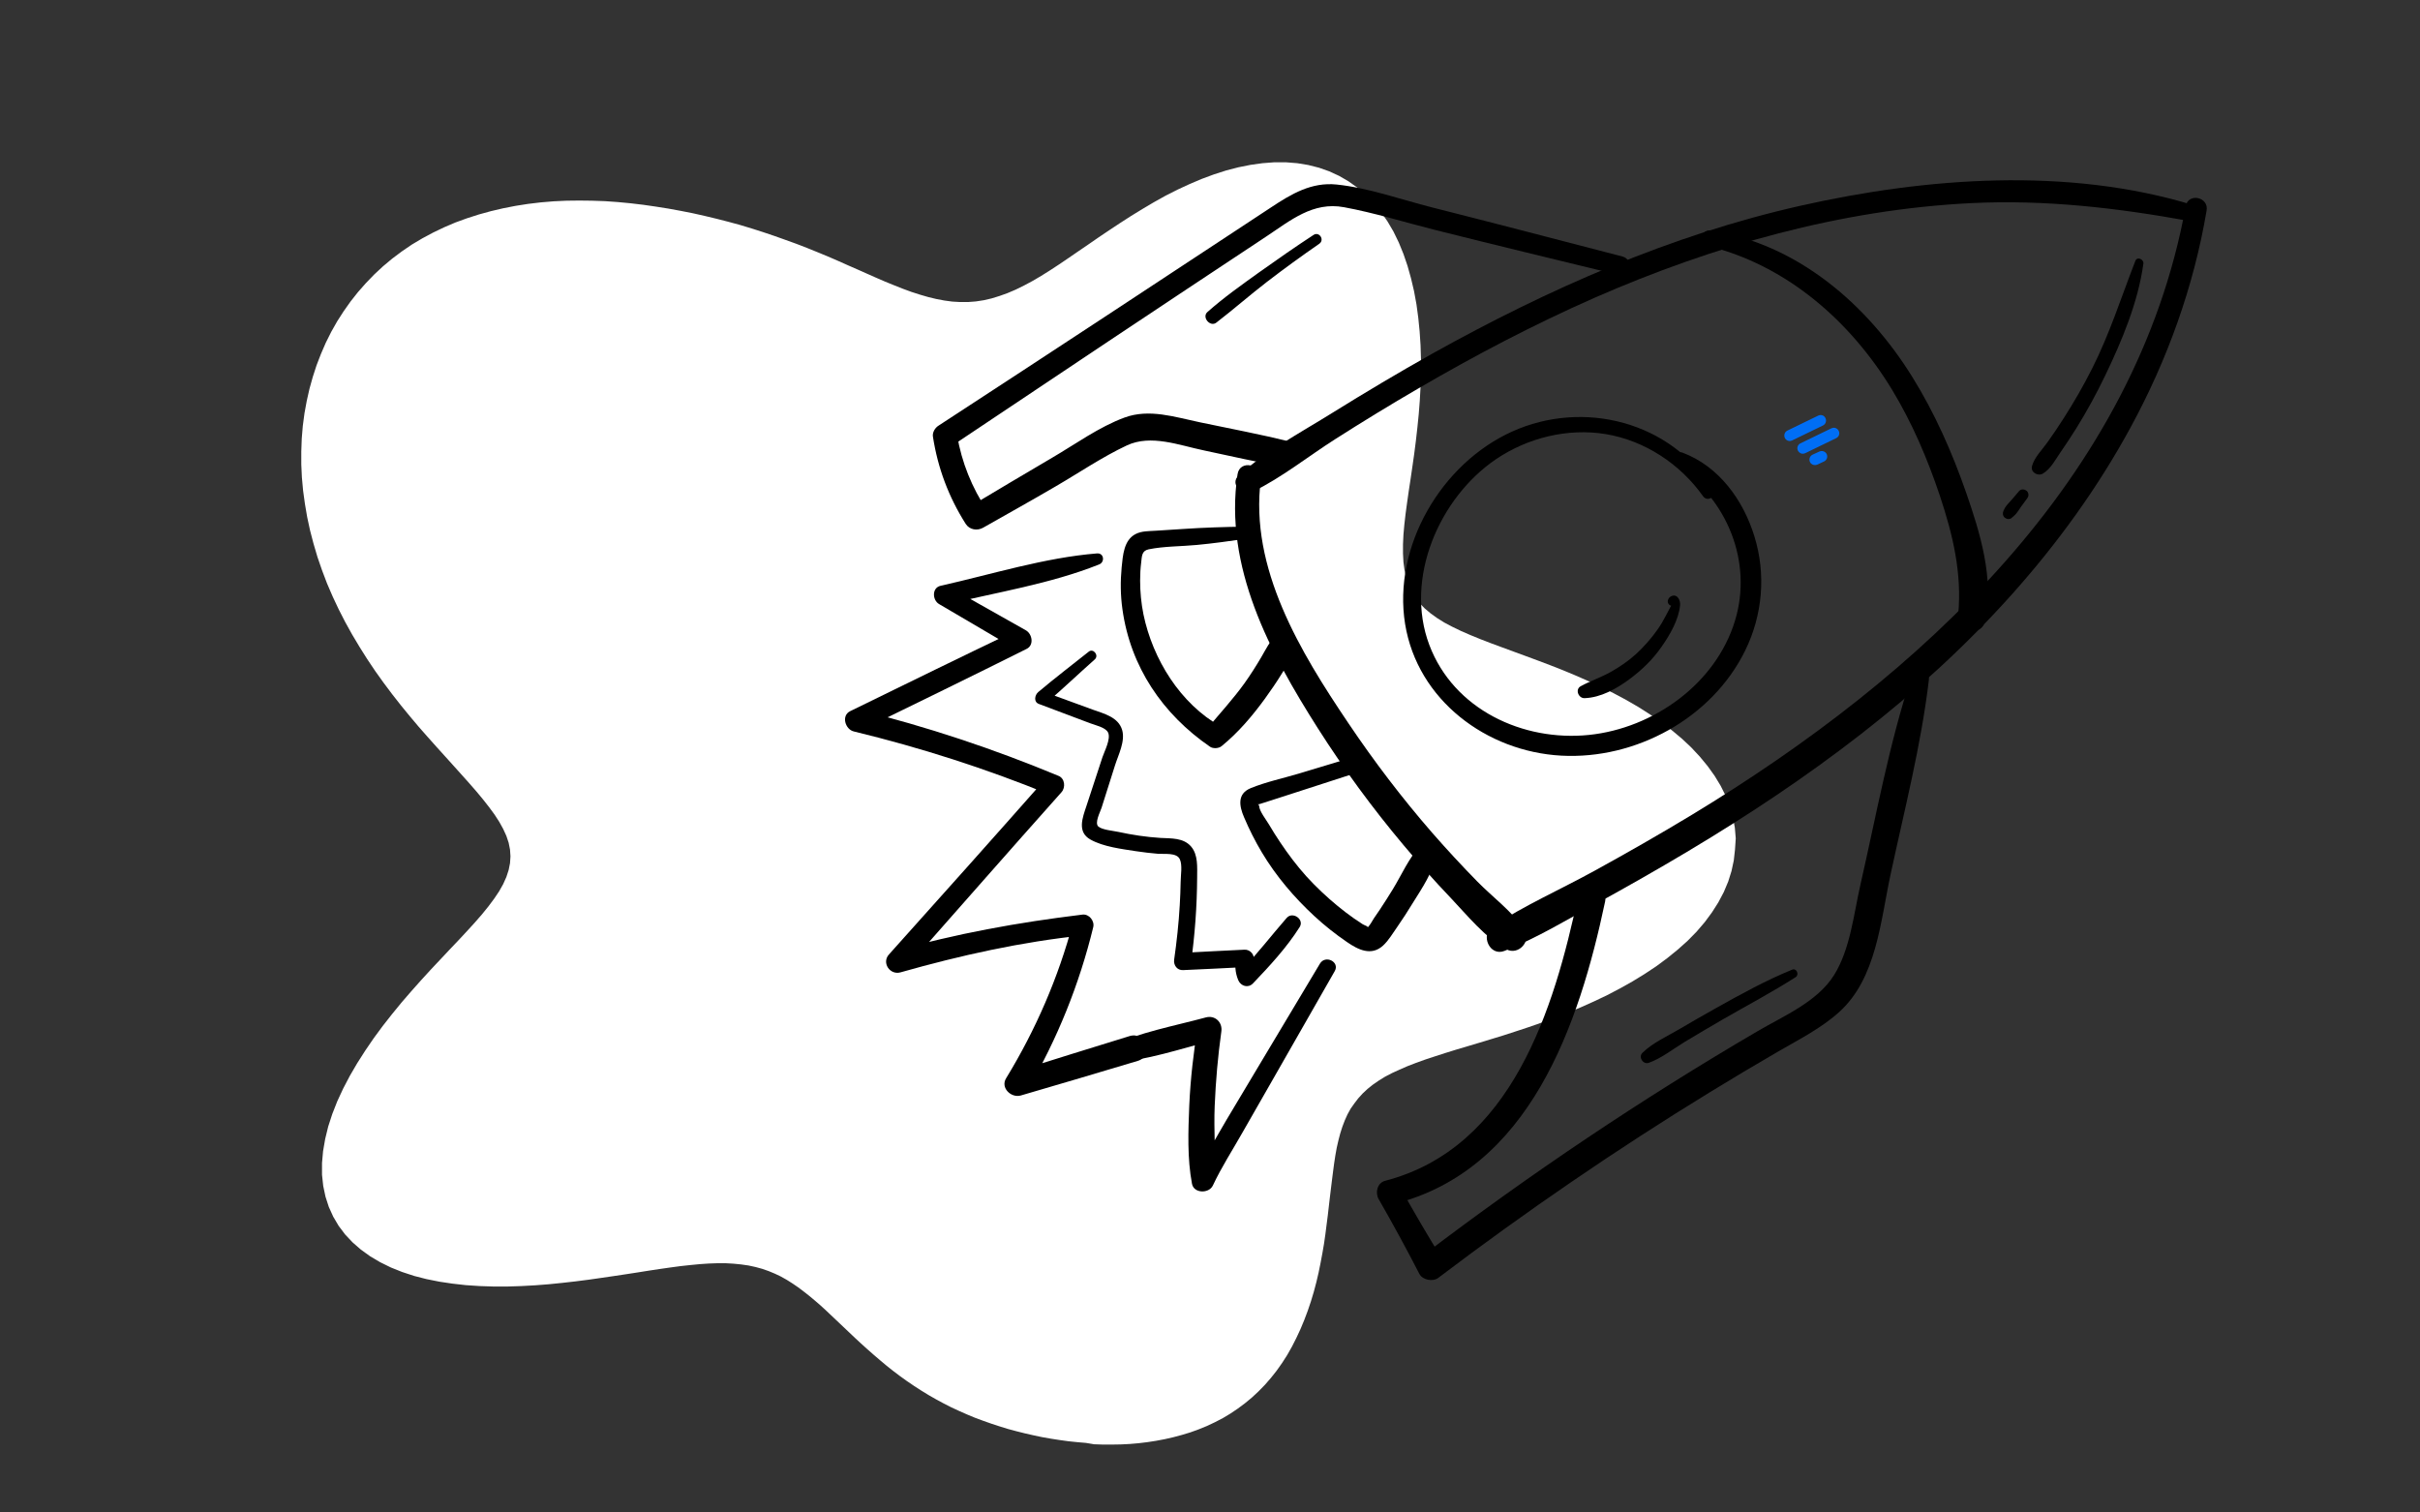 <?xml version="1.0" encoding="UTF-8"?>
<svg xmlns="http://www.w3.org/2000/svg" xmlns:xlink="http://www.w3.org/1999/xlink" id="uuid-701cabd2-51d5-43fb-b96e-57dac6b7cf1f" data-name="uuid-947fa05d-fcee-48af-b967-e077ebbf23b1" width="1600" height="1000" viewBox="0 0 1600 1000">
  <rect x="0" y="0" width="1600" height="1000" fill="#333333" stroke="none"/>
  <defs>
    <clipPath id="uuid-d6d0cddf-9772-47b4-96d3-7c57504a986f">
      <polyline points="1147.1 561.8 1147.1 561.8 1146.3 568.9 1144.8 575.9 1142.6 582.9 1139.7 589.8 1136.1 596.6 1131.9 603.2 1127.1 609.7 1121.7 616 1115.7 622.1 1109.2 627.9 1102.3 633.5 1095 638.9 1087.3 644 1079.3 648.9 1071.1 653.5 1062.7 657.9 1054.1 662 1045.4 665.9 1036.7 669.5 1028 672.9 1019.3 676.1 1010.7 679.1 1002.2 681.9 993.9 684.6 985.7 687.1 977.8 689.5 970.1 691.8 962.7 694 955.6 696.2 948.8 698.4 942.4 700.5 936.3 702.7 930.6 704.9 925.3 707.2 920.3 709.5 915.7 711.9 911.5 714.5 907.6 717.2 904.1 720 900.9 723 898 726.2 895.4 729.6 893 733 890.9 736.8 889.1 740.8 887.5 745 886.1 749.4 884.9 754 883.8 758.8 882.9 763.8 882.1 769 881.4 774.3 880.7 779.8 880 785.5 879.3 791.3 878.6 797.3 877.9 803.4 877.1 809.6 876.3 815.9 875.4 822.2 874.3 828.6 873.1 835 871.8 841.4 870.3 847.8 868.6 854.2 866.7 860.5 864.6 866.7 862.3 872.8 859.8 878.8 857.1 884.6 854.2 890.3 851.1 895.8 847.7 901.1 844.1 906.2 840.3 911 836.3 915.6 832.1 919.9 827.7 924 823.1 927.8 818.4 931.3 813.5 934.6 808.5 937.6 803.3 940.3 798 942.8 792.6 945 787.1 947 781.5 948.7 775.9 950.2 770.2 951.5 764.4 952.6 758.6 953.5 752.8 954.2 747 954.7 741.1 955 735.2 955.1 729.3 955.1 723.4 954.9 718 954 712.2 953.5 706.4 952.9 700.6 952.1 694.8 951.2 689.1 950.2 683.4 949 677.7 947.7 672.1 946.3 666.5 944.8 661 943.1 655.5 941.3 650.1 939.4 644.7 937.4 639.4 935.2 634.2 932.9 629 930.5 623.9 927.9 618.9 925.2 614 922.4 609.1 919.4 604.3 916.3 599.6 913.1 595 909.8 590.5 906.4 586.1 902.9 581.8 899.3 577.6 895.7 573.4 892 569.3 888.3 565.3 884.6 561.4 880.9 557.5 877.2 553.7 873.6 550 870.1 546.3 866.6 542.6 863.2 538.9 860 535.2 856.9 531.5 854 527.8 851.2 524 848.6 520.2 846.2 516.3 844 512.3 842.1 508.2 840.4 503.9 838.9 499.5 837.7 494.9 836.7 490 836 485 835.5 479.8 835.2 474.3 835.2 468.6 835.4 462.7 835.8 456.5 836.4 450 837.1 443.3 838 436.3 839 429 840.1 421.5 841.3 413.7 842.5 405.7 843.7 397.5 844.9 389.1 846.1 380.5 847.2 371.7 848.2 362.8 849.1 353.8 849.8 344.7 850.3 335.5 850.6 326.3 850.6 317.2 850.3 308.1 849.7 299.2 848.7 290.5 847.4 282 845.7 273.8 843.6 265.9 841 258.4 838 251.3 834.5 244.7 830.6 238.6 826.2 233.1 821.4 228.2 816.2 223.9 810.5 220.3 804.4 217.4 798 215.2 791.2 213.7 784.1 212.9 776.7 212.9 769 213.6 761.1 215 753 217 744.8 219.7 736.5 223 728.1 226.9 719.7 231.3 711.3 236.2 702.9 241.5 694.6 247.1 686.4 253 678.4 259.2 670.5 265.5 662.8 271.9 655.4 278.3 648.2 284.7 641.2 291 634.5 297.1 628 303 621.8 308.6 615.8 313.8 610.1 318.6 604.6 322.9 599.3 326.7 594.2 330 589.3 332.7 584.5 334.8 579.8 336.3 575.2 337.2 570.7 337.5 566.2 337.2 561.7 336.3 557.2 334.8 552.7 332.7 548.1 330.1 543.4 327 538.6 323.4 533.7 319.4 528.6 315 523.3 310.2 517.8 305.1 512.1 299.8 506.2 294.3 500.1 288.6 493.8 282.8 487.3 276.9 480.6 271 473.6 265.1 466.4 259.3 459 253.6 451.4 248.1 443.7 242.8 435.8 237.7 427.7 232.8 419.5 228.2 411.2 223.9 402.8 219.9 394.3 216.2 385.7 212.9 377 209.9 368.3 207.3 359.5 205 350.7 203.1 341.9 201.6 333.1 200.4 324.4 199.6 315.7 199.2 307.1 199.2 298.5 199.5 290 200.2 281.6 201.3 273.3 202.8 265.1 204.6 257.1 206.8 249.2 209.3 241.5 212.2 234 215.4 226.6 219 219.4 222.9 212.5 227.2 205.8 231.8 199.3 236.7 193.1 241.9 187.2 247.4 181.5 253.2 176.1 259.3 171 265.7 166.2 272.3 161.7 279.2 157.6 286.3 153.8 293.6 150.3 301.1 147.1 308.8 144.3 316.6 141.8 324.6 139.6 332.7 137.7 340.9 136.1 349.2 134.8 357.6 133.8 366 133.1 374.5 132.7 383 132.6 391.5 132.7 400 133 408.5 133.6 416.9 134.4 425.3 135.4 433.6 136.6 441.8 137.9 450 139.4 458.1 141 466.1 142.8 474 144.7 481.8 146.7 489.5 148.8 497.1 151.1 504.6 153.5 512 156 519.3 158.6 526.5 161.2 533.5 163.9 540.4 166.7 547.2 169.5 553.9 172.4 560.4 175.3 566.8 178.1 573.1 180.9 579.2 183.6 585.2 186.2 591.1 188.6 596.9 190.9 602.6 193 608.2 194.8 613.7 196.4 619.1 197.7 624.4 198.7 629.6 199.4 634.8 199.7 640 199.7 645.2 199.3 650.4 198.5 655.6 197.3 660.8 195.7 666.1 193.8 671.5 191.5 677 188.8 682.6 185.8 688.4 182.4 694.3 178.7 700.4 174.7 706.6 170.5 713 166.1 719.6 161.6 726.4 156.9 733.4 152.2 740.5 147.5 747.8 142.8 755.3 138.2 762.9 133.7 770.6 129.4 778.5 125.4 786.5 121.7 794.5 118.3 802.6 115.3 810.7 112.7 818.8 110.6 826.8 109 834.7 107.9 842.5 107.3 850.2 107.3 857.7 107.9 865 109.1 872.1 110.9 878.9 113.3 885.4 116.3 891.6 119.9 897.5 124.1 903 128.9 908.1 134.2 912.9 140 917.3 146.3 921.3 153.1 924.8 160.3 927.9 167.9 930.6 175.8 932.9 184 934.9 192.5 936.5 201.2 937.7 210.1 938.6 219.1 939.2 228.2 939.5 237.4 939.5 246.6 939.2 255.8 938.7 264.9 938 273.9 937.1 282.8 936.1 291.6 935 300.2 933.8 308.6 932.6 316.8 931.4 324.7 930.3 332.4 929.3 339.8 928.5 346.8 927.9 353.5 927.6 359.9 927.6 365.9 927.9 371.6 928.6 376.9 929.7 381.9 931.2 386.6 933.2 390.9 935.6 394.9 938.5 398.7 941.9 402.2 945.8 405.5 950.1 408.6 954.9 411.6 960.2 414.4 966 417.2 972.2 419.9 978.8 422.6 985.8 425.3 993.1 428 1000.7 430.8 1008.6 433.7 1016.7 436.7 1024.9 439.8 1033.3 443.1 1041.7 446.6 1050.1 450.3 1058.5 454.2 1066.8 458.3 1075 462.7 1083 467.3 1090.7 472.2 1098.1 477.3 1105.2 482.7 1111.9 488.3 1118.1 494.1 1123.8 500.2 1129 506.5 1133.6 512.9 1137.6 519.5 1141 526.3 1143.7 533.2 1145.7 540.2 1147 547.2 1147.6 554.3 1147.1 561.8" style="fill: none;"></polyline>
    </clipPath>
  </defs>
  <g style="clip-path: url(#uuid-d6d0cddf-9772-47b4-96d3-7c57504a986f);">
    <rect width="1600" height="1000" style="fill: #fff;"></rect>
  </g>
  <path d="M1206.2,275.4c1.8,1.8,1.3,4.8-.9,5.9l-20.4,9.9c-1.4,.7-3,.4-4.1-.6-1.8-1.8-1.3-4.8,.9-5.9l20.4-9.9c1.4-.7,3-.5,4.1,.6h0Zm7.8,14.3c2.3-1.1,2.8-4.1,.9-5.9-1.1-1.1-2.7-1.3-4.1-.6l-20.4,9.9c-2.3,1.1-2.8,4.1-.9,5.9,1.1,1.1,2.7,1.3,4.1,.6l20.4-9.9Zm-8,15.4c2.3-1.1,2.8-4.1,1-5.9-1.1-1-2.7-1.3-4-.7l-4.6,2.1c-2.3,1.1-2.8,4.1-1,5.9,1.1,1,2.7,1.3,4.1,.7l4.5-2.1h0Z" style="fill: #006ef5; fill-rule: evenodd;"></path>
  <g>
    <path d="M1449.7,135.5c-82.7-25.2-176.3-18.2-259.6,.6-85.6,19.3-166.7,55.1-243.1,97.7-22.3,12.5-44.3,25.6-66,39.1-20.7,12.9-43.7,25.1-61.9,41.3-6.6,5.9,2.5,14.1,9.2,10.9,19.1-9.3,36.5-23.3,54.4-34.7,18.2-11.6,36.5-22.8,55.1-33.6,37.7-22,76.4-42.3,116.4-59.9,78.8-34.5,162.8-58.3,249-62.6,48.9-2.4,96.2,3.1,144.2,11.8,7,1.2,8.9-8.6,2.3-10.6h0Z"></path>
    <path d="M1445.1,136.3c-32.8,180.6-176.1,311.3-326.3,402.3-21.3,12.9-42.9,25.2-64.7,37.2-22.2,12.2-46,22.7-67.2,36.6-8.4,5.5-2.1,20.2,7.8,16.3,21.2-8.4,41.3-20.6,61.2-31.5,20-11,39.9-22.3,59.5-34,39.7-23.7,78.3-49.3,114.8-77.7,71.7-55.7,134.9-122.8,178.5-203,24.3-44.7,41.7-93,50.2-143.2,1.7-9-12.1-12.1-13.8-3h0Z"></path>
    <path d="M1072.7,169.6c-42-10.9-84-21.9-126-32.5-20.5-5.2-41.9-12.9-63-15.1-16.6-1.7-29.9,6.2-43.3,15.1-73.3,48.3-146.5,96.5-220,144.4-2.2,1.4-4,4.4-3.6,7.1,3.2,20.8,10.4,40,21.7,57.8,2.5,3.9,7.6,4.7,11.5,2.5,15.8-9,31.7-17.8,47.4-27,15.7-9.1,31.2-19.7,47.6-27.4,16-7.5,34.6-.1,51,3.3,17.9,3.8,35.7,7.9,53.8,11,10.8,1.9,14.3-14,3.6-16.7-19.9-4.9-40-8.7-60.1-12.9-16.3-3.4-33.5-9.2-49.9-3.1-16.8,6.2-32.3,17.5-47.7,26.5-18.3,10.7-36.5,21.6-54.6,32.4,3.8,.8,7.6,1.6,11.5,2.5-10-15.1-16.8-31.8-19.8-49.7-1.2,2.4-2.4,4.7-3.6,7.1,69.1-46.3,138.4-92.5,207.8-138.4,16.3-10.8,31-23.3,51.6-19.5,20.1,3.7,39.9,9.9,59.7,14.9,40.6,10.2,81.3,20,122,29.9,7.5,1.8,10.1-10.2,2.4-12.2h0Z"></path>
    <path d="M1263.8,447c-14.8,44.8-23.3,92.1-33.8,138.1-4.4,19.3-6.7,42.5-17.4,59.6-11.1,17.7-33.2,26.9-50.6,37.1-76.6,44.8-150.3,94.3-220.9,148,4.2,.9,8.3,1.8,12.5,2.7-9.9-15.9-19.3-32.1-28.4-48.4-1.4,4-2.9,8.1-4.3,12.1,90.6-22.3,123.2-119.1,140.3-200,2.4-11.5-15.4-15.3-17.8-3.8-15.9,74.8-43.8,166.5-127.6,188.3-5.3,1.4-6.7,7.9-4.3,12.1,9.3,16.2,18.3,32.7,26.9,49.4,2.1,4.1,8.9,5.4,12.5,2.7,57.8-43.8,117.6-84.8,179.5-122.7,15-9.2,30.1-18.2,45.3-27,13.8-8,28.3-15.3,40.2-26,24.9-22.4,27.4-60.4,34.1-91.2,9.1-42.5,20.2-85.4,25.3-128.6,.9-7.5-9.1-9.6-11.5-2.4h0Z"></path>
    <path d="M818.2,313.6c-9.1,61.1,21.4,118,53.1,167.9,17.2,27,36.1,52.8,56.7,77.3,10,11.9,20.3,23.5,31,34.7,11,11.6,22.8,26.3,36.9,34.1,8,4.4,16.9-5.5,11.9-13-8-12-20.9-21.4-31-31.7-10.3-10.5-20.2-21.2-29.9-32.3-20-23-38.5-47.3-55.5-72.6-31.5-46.7-65.4-102.3-57.8-161,1.3-10-13.9-13.5-15.4-3.4h0Z"></path>
    <path d="M822.8,348.2c-13.4,.2-26.7,.6-40,1.5-6.2,.4-12.4,.8-18.7,1.2-4.4,.3-9.3,.1-13.3,2.2-7.8,4-8.4,14.1-9.2,21.9-.9,9.3-.8,18.6,.5,27.8,5.3,38.1,26.6,69.4,57.9,90.9,2,1.4,5.8,1.2,7.7-.4,11-9,20.1-19.7,28.5-31.2,3.9-5.4,7.7-10.9,11.2-16.6,3.9-6.3,8.1-12.4,8.6-19.9,.3-5.5-7.4-9.2-11.6-5.9-5,4-7.3,9.4-10.5,14.8-3.4,5.8-7.1,11.6-11,17.1-7.6,10.6-16.5,20.2-24.9,30.3,3-.5,6.1-1.1,9.1-1.6-26.8-15-45-44.6-51.1-74.1-1.5-7.4-2.2-14.9-2.2-22.4,0-4,.2-7.9,.7-11.9,.5-4.2,.3-7.7,4.9-8.7,10.3-2.1,21.5-1.9,31.9-2.9,10.7-1,21.2-2.5,31.9-4,5.2-.7,4.9-8.2-.4-8.1h0Z"></path>
    <path d="M891.1,501.7c-10.8,3.3-21.7,6.5-32.5,9.8-10.4,3.1-21.7,5.5-31.7,9.6-9,3.7-7.6,11.8-4.4,19.2,3.4,8,7.3,15.8,11.8,23.3,9.3,15.6,21.4,29.8,34.7,42.1,6.7,6.2,13.9,11.9,21.5,17.1,7.4,5.1,16.1,9.5,23.9,2.4,3.8-3.5,6.5-8.3,9.5-12.5,3.5-5,6.8-10.2,10-15.4,6.3-10.1,13.5-20.6,15.9-32.4,1.2-6.1-6.6-10.3-10.9-5.6-7.6,8.3-12.2,19.1-18,28.6-2.8,4.6-5.7,9.1-8.6,13.5-1.3,1.9-2.6,3.8-3.9,5.7-1,1.4-3,5.6-4.7,6.4,1.9-.8-1.4-1.6-2.7-2.4-1.9-1.2-3.8-2.5-5.7-3.8-3.7-2.6-7.4-5.4-10.9-8.3-7.3-6-14.2-12.5-20.6-19.5-6.4-7.1-12.1-14.7-17.4-22.6-2.5-3.8-5-7.6-7.3-11.6-1.8-3.1-6.5-9-6.6-12.4-.8-1.6-.9-2-.3-1.1,1.2-.4,2.3-.7,3.5-1.1,2.7-.9,5.4-1.7,8.1-2.6,5.4-1.7,10.8-3.5,16.1-5.2,11.5-3.7,23-7.5,34.6-11.2,6.3-2.1,3.1-12-3.4-10h0Z"></path>
    <path d="M725.3,365.9c-34.7,2.8-69.5,13.8-103.4,21.4-5.9,1.3-5.5,9.5-1,12.1,17,10,34.1,20,51.1,30-.2-4.1-.4-8.2-.6-12.3-36.6,17.5-72.9,35.3-109.3,53.1-6.1,3-3.2,12.1,2.4,13.4,44.1,10.7,87.2,24.5,129.1,41.6-.6-3.6-1.3-7.2-1.9-10.8-34.5,39.1-69.2,77.9-104,116.7-4.9,5.5,.7,13.7,7.6,11.8,39.9-11.3,80-20.2,121.2-24.5-2.4-2.8-4.7-5.5-7.1-8.3-9.7,36.3-24.6,70.7-44.2,102.8-3.9,6.3,3.3,13.2,9.7,11.4,25.8-7.5,51.7-15.2,77.4-22.9,10.6-3.2,5.3-19.6-5.4-16.4-25.7,7.9-51.4,15.9-77.1,24,3.2,3.8,6.4,7.6,9.7,11.4,19.6-33.6,34.1-69.6,43.3-107.4,1-4.1-2.7-8.8-7.1-8.3-42.1,5.1-84.2,12.6-125,24.4l7.6,11.8c34.5-39.1,68.8-78.2,103.5-117.1,2.8-3.1,2.3-9.1-1.9-10.8-43-17.9-87.2-32.6-132.5-43.8,.8,4.5,1.6,9,2.4,13.4,36.4-17.8,72.8-35.5,109-53.6,5-2.5,3.7-9.9-.6-12.3-17.2-9.7-34.4-19.4-51.6-29.1-.3,4-.7,8.1-1,12.1,33.3-8.1,68.9-13.7,100.8-26.4,4.3-1.4,3.6-7.8-1.1-7.4h0Z"></path>
    <path d="M872.7,637.1c-13.7,22.9-27.4,45.8-41.1,68.7-6.8,11.4-13.7,22.9-20.5,34.3-7,11.7-13.4,24.2-21.3,35.2,4.3,1.5,8.7,3.1,13,4.6,1.1-16.1-.4-32.5,.3-48.7,.7-16.5,2.1-32.9,4.4-49.2,.9-6.1-4.2-11-10.3-9.3-21.1,5.7-43.8,9.8-63.6,19.1-5.4,2.5-4.8,11.4,2.1,10.9,22.4-1.6,44.8-9.3,66.5-14.8-3.4-3.1-6.9-6.2-10.3-9.3-2.8,17.2-4.8,34.6-5.6,52.1-.7,17.1-1.4,35.2,1.8,52,1.2,6.4,11.2,6.6,13.8,1.1,5.6-12,13-23.4,19.5-34.9,6.9-12,13.7-24,20.6-36,13.5-23.6,27-47.2,40.4-70.7,3.7-6.2-6.1-11.1-9.7-5.1h0Z"></path>
    <path d="M1128.8,162.5c52.4,12.8,94.5,49.7,122.1,95.1,13.4,22.1,23.5,45.8,31.7,70.3,8.6,25.9,14.6,51,12.1,78.3-1.1,11.4,15.5,15.8,17.9,3.9,5.7-28-3.4-57.6-12.5-83.9-9.3-26.8-20.9-53.1-35.9-77.2-29.9-48-75.9-87.7-133.1-96.6-6.6-.9-8.7,8.6-2.3,10.1h0Z"></path>
    <path d="M1132.6,323.9c-27.5-45.1-85.6-60-133-38.5-46.6,21.1-78.9,75.8-70.6,127.2,8.2,50.3,53.9,84.3,103.2,87,49.3,2.7,99.6-24.7,121.6-69.4,11.6-23.6,13.9-50.6,6.1-75.7-7.4-24-23.4-46.1-47.4-55.2-5.7-2.2-9.6,5-4.4,8.4,33.7,22.1,50.9,63.7,39,102.7-12.7,41.8-54,71.1-96.5,75.5-43.7,4.5-89.5-16.8-105.6-59.5-16.6-43.9,6.5-97.3,44.1-122.8,21-14.2,47.4-20.7,72.5-16.6,25.9,4.3,49.3,19.8,64.4,41.1,2.9,4.1,9.2,.1,6.6-4.2h0Z"></path>
    <path d="M1106.7,397s-5.1,9.7-5.6,10.6c-1.6,3.1-3.4,6.1-5.4,8.9-4.1,5.8-8.9,11.2-14.1,16-5.1,4.6-10.8,8.5-16.9,11.9-6.3,3.5-13.2,5.8-19.6,9.3-3.9,2.1-1.5,8.1,2.6,7.9,10.7-.4,20.8-6.1,29.3-12.3,8.3-6.1,15.9-13.4,21.7-21.9,5.4-7.7,11.2-17.7,12.1-27.3,.3-3-1.6-7.4-5.4-6.1-2.8,.9-4,4.9-1,6.3,2,1,4.2-1.9,2.3-3.3h0Z"></path>
    <path d="M868.5,155.3c-12.1,7.9-24,16.2-35.8,24.6-11.7,8.4-23.6,16.8-34.4,26.4-3.9,3.4,1.8,10.2,5.9,7,11.3-8.7,22.1-18.2,33.4-26.9,11.3-8.7,22.9-17.1,34.6-25.2,3.8-2.6,0-8.3-3.7-5.9h0Z"></path>
    <path d="M1411.8,172.5c-9.3,23.9-16.9,48-28.5,71-5.7,11.3-12,22.3-18.8,32.9-3.5,5.5-7.2,11-11,16.3-3.5,4.9-8.4,9.6-10,15.4-1.2,4.2,3.9,7,7.2,5,5.1-3,8.3-9.3,11.7-14.2,3.6-5.2,7.1-10.5,10.4-15.8,7-11.3,13.4-23,19.2-35.1,11-22.9,21.6-48.2,25.1-73.6,.5-2.9-4.1-5.1-5.3-1.9h0Z"></path>
    <path d="M1334.9,324.7c-1.7,2-3.4,4.1-5.2,6.1-.9,1-1.8,1.9-2.6,2.9-.5,.7-1.2,1.4-1.6,2.2-.3,.6-.6,1.2-.9,1.9-.7,1.4-.5,3.3,.8,4.4,.5,.4,1.1,.7,1.7,.9,.8,.2,2.1,0,2.7-.5,.5-.4,1-.8,1.4-1.2,.7-.6,1.3-1.2,1.9-1.9,1-1.2,1.9-2.6,2.8-4,.2-.3,.4-.5,.5-.8,.4-.6-.4,.6,.2-.2,.4-.5,.8-1.1,1.2-1.6,.8-1.1,1.6-2.2,2.4-3.3,.6-.8,1-1.6,.9-2.6,0-.9-.5-1.9-1.1-2.4-1.5-1.3-3.8-1.4-5.1,.1h0Z"></path>
    <path d="M1184.9,641.1c-17.4,7.1-34.1,16.3-50.5,25.5-8.1,4.5-16.2,9.2-24.2,13.9s-17.6,9-24.3,15.6c-2.9,2.9,.5,7.9,4.2,6.6,8.4-3,16.1-9.2,23.7-13.8,8.2-4.9,16.4-9.8,24.7-14.6,16.3-9.4,33-18.2,48.8-28.3,2.4-1.7,.5-6.1-2.4-4.9h0Z"></path>
    <path d="M719.9,430.8c-11.2,8.9-22.6,17.6-33.5,26.8-2.2,1.9-3.2,6.4,.4,7.8,11.3,4.3,22.6,8.5,34,12.8,3.1,1.2,10.2,2.7,11.8,6.1,2,4.2-2.4,12.4-3.7,16.3-3.5,10.8-7.1,21.5-10.6,32.3-2.6,7.8-6.3,17.2,2.7,22.2,8.6,4.8,20.6,6.2,30.2,7.7,4.8,.7,9.6,1.3,14.5,1.7,4.1,.3,12.2-.9,14.3,3.5,1.9,3.9,.6,10.8,.6,15-.1,5.2-.3,10.4-.6,15.5-.7,12.1-2,24.1-3.7,36-.5,3.7,2,7.1,5.9,6.9,13.8-.6,27.5-1.3,41.3-2-2-2.3-4-4.7-6-7-1.3,5.4-.9,10.7,1.2,15.7,1.7,3.9,6.5,5.4,9.7,2.1,11-11.5,22.3-23.7,30.9-37.3,3.2-5.1-4.7-10.5-8.6-6-10.3,11.8-19.8,24.2-30.7,35.6,3.2,.7,6.5,1.4,9.7,2.1-1.4-3.4-1.7-6.1-.9-9.7,.9-3.7-2.3-7.2-6-7-13.8,.6-27.5,1.4-41.3,2.1,2,2.3,3.9,4.6,5.9,6.9,2.6-18.8,4-37.8,4.1-56.8,0-6.8,.7-14.9-4-20.4-5.1-5.9-13.1-5.3-20.3-5.7-9.4-.6-18.7-2-27.9-4-3.2-.7-10.5-1.3-13.1-3.5-2.7-2.4,1.2-9.6,2.1-12.4,3-9.3,5.9-18.7,8.9-28.1,2.2-7,6.9-15.9,4.7-23.4-2.5-8.4-11.8-10.7-19.1-13.3-10.7-3.9-21.3-7.8-32-11.7,.4,2.3,.8,4.7,1.2,7,10.8-9.3,21.2-19.2,31.9-28.7,2.8-2.7-1.1-7.4-4-5.1h0Z"></path>
  </g>
</svg>

